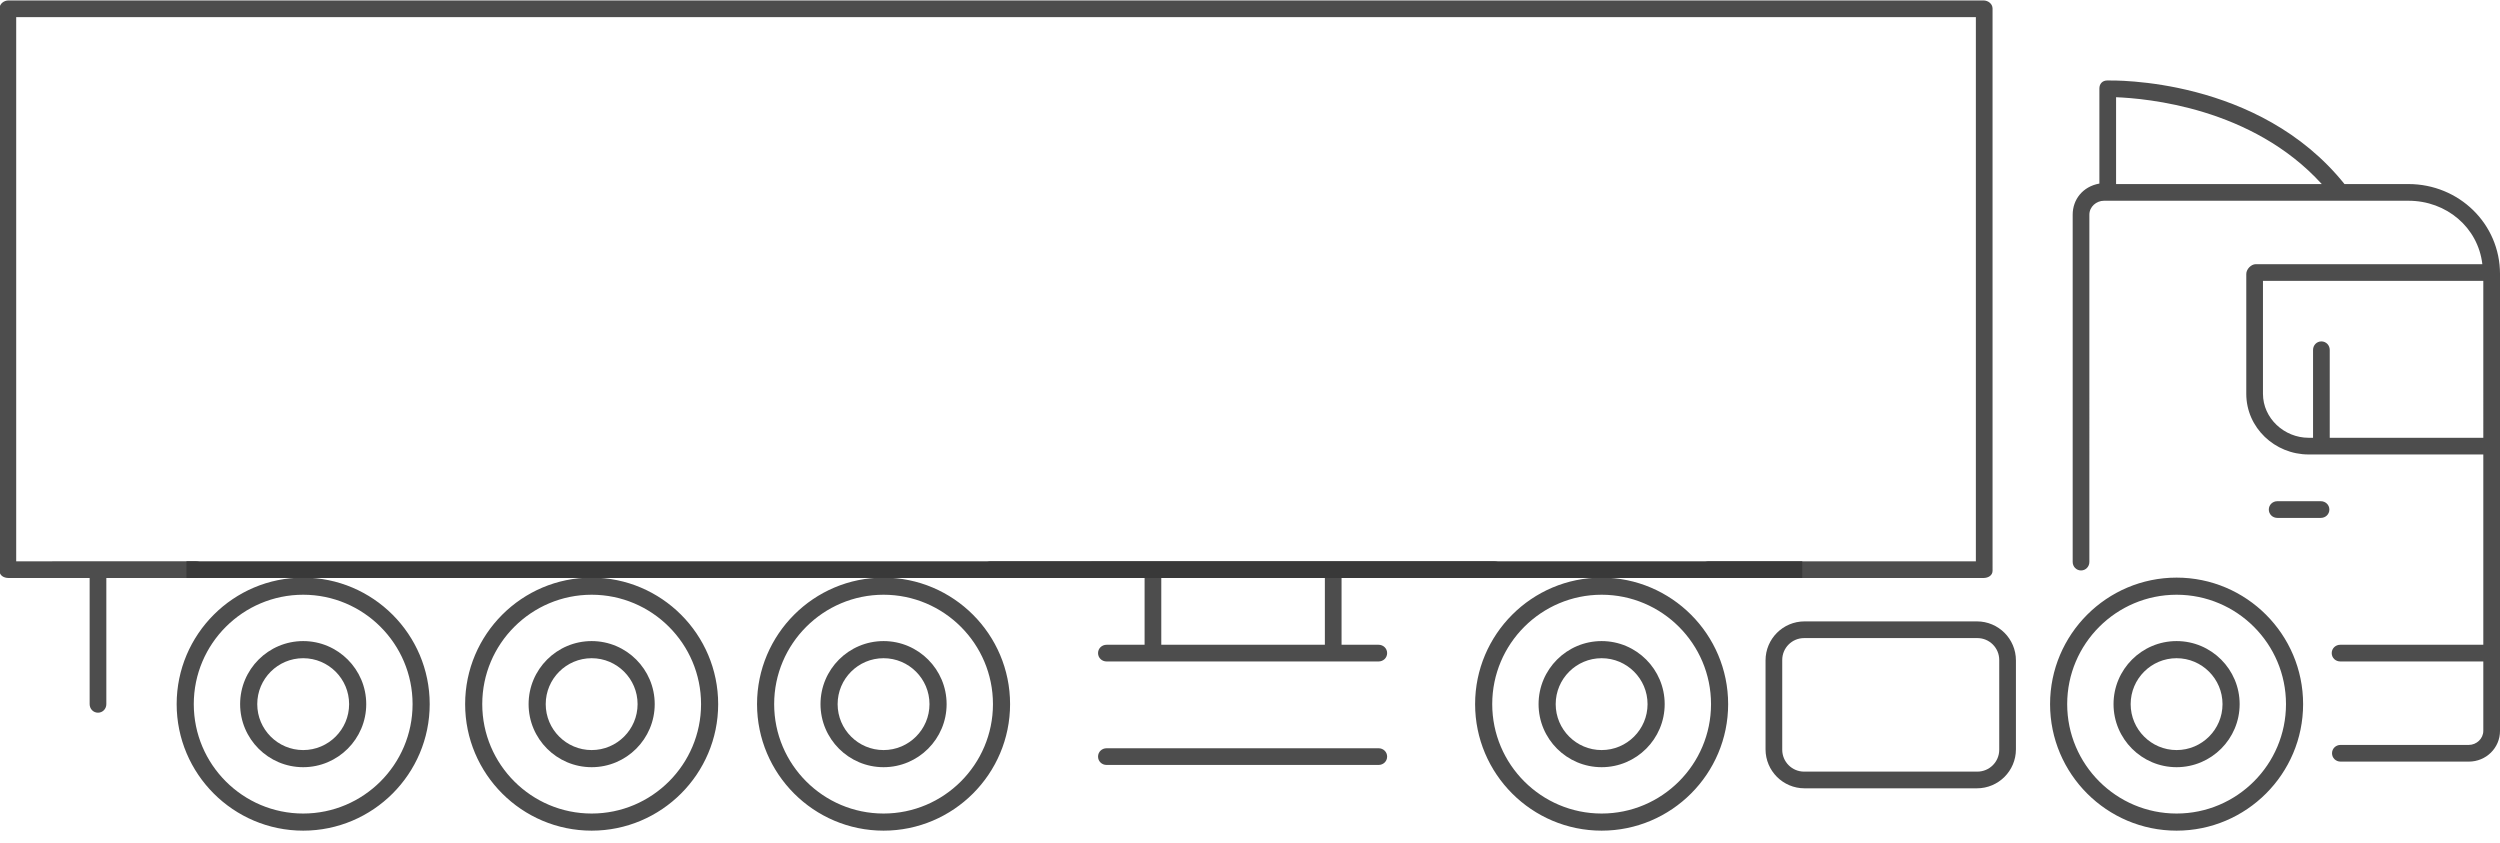 <svg xmlns="http://www.w3.org/2000/svg" xmlns:xlink="http://www.w3.org/1999/xlink" version="1.1" x="0px" y="0px" width="748.852px" height="252.632px" viewBox="0 0 748.852 252.632" enable-background="new 0 0 748.852 252.632" xml:space="preserve" class="our-trucks__item__icon svg replaced-svg">

<g id="Layer_2">
	<g>
		<path fill="#4D4D4D" d="M721.421,55.132H702.27c-25.656-32-69.236-31.054-71.125-31.024c-1.396,0.027-2.293,0.997-2.293,2.394    v28.482c-5,0.892-8,4.795-8,9.317V168.31c0,1.417,1.084,2.564,2.5,2.564s2.5-1.148,2.5-2.564V64.3    c0-2.375,2.097-4.168,4.383-4.168h91.187c11.422,0,20.854,8,22.14,19h-67.858c-1.416,0-2.851,1.512-2.851,2.929v35.912    c0,10.14,8.535,18.16,18.675,18.16h52.325v57h-42.844c-1.416,0-2.564,1.084-2.564,2.5c0,1.417,1.148,2.5,2.564,2.5h42.844v20.782    c0,2.326-2.021,4.218-4.346,4.218h-38.408c-1.416,0-2.564,1.084-2.564,2.5c0,1.417,1.148,2.5,2.564,2.5h38.408    c5.154,0,9.346-4.064,9.346-9.218V82.061C748.852,67.024,736.547,55.132,721.421,55.132z M633.852,55.132V29.119    c9,0.376,40.709,3.013,61.614,26.013H633.852z M743.852,131.132h-46v-26.305c0-1.417-1.084-2.564-2.5-2.564s-2.5,1.148-2.5,2.564    v26.305h-1.325c-7.312,0-13.675-5.849-13.675-13.16v-33.84h66V131.132z"></path>
		<path fill="#4D4D4D" d="M651.978,173.019c-20.896,0-37.898,17.001-37.898,37.898c0,20.897,17.002,37.898,37.898,37.898    c20.897,0,37.898-17.001,37.898-37.898C689.876,190.02,672.875,173.019,651.978,173.019z M651.978,243.687    c-18.068,0-32.77-14.7-32.77-32.769s14.701-32.77,32.77-32.77s32.77,14.7,32.77,32.77S670.046,243.687,651.978,243.687z"></path>
		<path fill="#4D4D4D" d="M651.978,192.03c-10.414,0-18.887,8.473-18.887,18.888s8.473,18.887,18.887,18.887    s18.887-8.473,18.887-18.887S662.392,192.03,651.978,192.03z M651.978,224.676c-7.586,0-13.758-6.172-13.758-13.758    c0-7.586,6.172-13.758,13.758-13.758s13.758,6.172,13.758,13.758C665.735,218.503,659.563,224.676,651.978,224.676z"></path>
		<path fill="#4D4D4D" d="M479.752,192.03c-10.414,0-18.887,8.473-18.887,18.888s8.473,18.887,18.887,18.887    s18.888-8.473,18.888-18.887S490.166,192.03,479.752,192.03z M479.752,224.676c-7.585,0-13.758-6.172-13.758-13.758    c0-7.586,6.173-13.758,13.758-13.758c7.586,0,13.758,6.172,13.758,13.758C493.51,218.503,487.338,224.676,479.752,224.676z"></path>
		<path fill="#4D4D4D" d="M479.752,173.019c-20.896,0-37.898,17.001-37.898,37.898c0,20.897,17.002,37.898,37.898,37.898    c20.897,0,37.898-17.001,37.898-37.898C517.65,190.02,500.649,173.019,479.752,173.019z M479.752,243.687    c-18.068,0-32.769-14.7-32.769-32.769s14.7-32.77,32.769-32.77c18.069,0,32.77,14.7,32.77,32.77S497.821,243.687,479.752,243.687z    "></path>
		<path fill="#4D4D4D" d="M695.177,150.132h-13.011c-1.416,0-2.564,1.083-2.564,2.5s1.148,2.5,2.564,2.5h13.011    c1.415,0,2.564-1.083,2.564-2.5S696.592,150.132,695.177,150.132z"></path>
		<path fill="#4D4D4D" d="M177.224,173.019c-20.896,0-37.897,17.001-37.897,37.898c0,20.897,17.001,37.898,37.897,37.898    c20.897,0,37.898-17.001,37.898-37.898C215.122,190.02,198.121,173.019,177.224,173.019z M177.224,243.687    c-18.068,0-32.769-14.7-32.769-32.769s14.7-32.77,32.769-32.77c18.069,0,32.77,14.7,32.77,32.77S195.293,243.687,177.224,243.687z    "></path>
		<path fill="#4D4D4D" d="M177.224,192.03c-10.413,0-18.887,8.473-18.887,18.888s8.474,18.887,18.887,18.887    c10.415,0,18.889-8.473,18.889-18.887S187.639,192.03,177.224,192.03z M177.224,224.676c-7.585,0-13.758-6.172-13.758-13.758    c0-7.586,6.173-13.758,13.758-13.758c7.587,0,13.759,6.172,13.759,13.758C190.982,218.503,184.811,224.676,177.224,224.676z"></path>
		<path fill="#4D4D4D" d="M264.662,173.019c-20.896,0-37.898,17.001-37.898,37.898c0,20.897,17.002,37.898,37.898,37.898    c20.897,0,37.898-17.001,37.898-37.898C302.561,190.02,285.56,173.019,264.662,173.019z M264.662,243.687    c-18.068,0-32.769-14.7-32.769-32.769s14.7-32.77,32.769-32.77s32.77,14.7,32.77,32.77S282.73,243.687,264.662,243.687z"></path>
		<path fill="#4D4D4D" d="M264.662,192.03c-10.415,0-18.888,8.473-18.888,18.888s8.473,18.887,18.888,18.887    c10.414,0,18.887-8.473,18.887-18.887S275.076,192.03,264.662,192.03z M264.662,224.676c-7.587,0-13.759-6.172-13.759-13.758    c0-7.586,6.172-13.758,13.759-13.758c7.586,0,13.758,6.172,13.758,13.758C278.42,218.503,272.248,224.676,264.662,224.676z"></path>
		<path fill="#4D4D4D" d="M90.815,173.019c-20.897,0-37.898,17.001-37.898,37.898c0,20.897,17.001,37.898,37.898,37.898    c20.896,0,37.898-17.001,37.898-37.898C128.714,190.02,111.712,173.019,90.815,173.019z M90.815,243.687    c-18.069,0-32.77-14.7-32.77-32.769s14.7-32.77,32.77-32.77c18.068,0,32.769,14.7,32.769,32.77S108.884,243.687,90.815,243.687z"></path>
		<path fill="#4D4D4D" d="M90.815,192.03c-10.414,0-18.887,8.473-18.887,18.888s8.473,18.887,18.887,18.887    c10.415,0,18.888-8.473,18.888-18.887S101.23,192.03,90.815,192.03z M90.815,224.676c-7.586,0-13.758-6.172-13.758-13.758    c0-7.586,6.172-13.758,13.758-13.758c7.587,0,13.759,6.172,13.759,13.758C104.574,218.503,98.402,224.676,90.815,224.676z"></path>
		<path fill="#4D4D4D" d="M603.852,197.815c0-6.453-5.23-11.683-11.683-11.683h-51.635c-6.452,0-11.683,5.23-11.683,11.683v26.634    c0,6.453,5.23,11.683,11.683,11.683h51.635c6.452,0,11.683-5.23,11.683-11.683V197.815z M598.852,224.578    c0,3.62-2.935,6.554-6.554,6.554h-51.893c-3.619,0-6.554-2.934-6.554-6.554v-26.893c0-3.62,2.935-6.554,6.554-6.554h51.893    c3.619,0,6.554,2.934,6.554,6.554V224.578z"></path>
		<path fill="#4D4D4D" d="M61.269,170.632c0-1.417-1.148-2.5-2.564-2.5H4.852v-7l0,0v-106l0,0v-50h587v50l0,0v106l0,0v7h-79.986    c-1.416,0-2.564,1.083-2.564,2.5c0,1.416,1.148,2.5,2.564,2.5h82.254c1.416,0,2.732-0.752,2.732-2.168V2.565    c0-1.417-1.316-2.433-2.732-2.433H2.564c-1.416,0-2.713,1.017-2.713,2.433v168.399c0,1.416,1.297,2.168,2.713,2.168h24.287v37.786    c0,1.417,1.084,2.564,2.5,2.564s2.5-1.148,2.5-2.564v-37.786h26.853C60.12,173.132,61.269,172.048,61.269,170.632z"></path>
		<path fill="#4D4D4D" d="M412.939,193.132h-11.088v-20h45.789c1.416,0,2.564-1.084,2.564-2.5c0-1.417-1.148-2.5-2.564-2.5H296.773    c-1.416,0-2.564,1.083-2.564,2.5c0,1.416,1.148,2.5,2.564,2.5h46.078v20h-11.378c-1.415,0-2.564,1.084-2.564,2.5    s1.149,2.5,2.564,2.5h81.466c1.416,0,2.564-1.084,2.564-2.5S414.355,193.132,412.939,193.132z M396.852,193.132h-49v-20h49    V193.132z"></path>
		<path fill="#4D4D4D" d="M412.939,224.132h-81.466c-1.415,0-2.564,1.083-2.564,2.5s1.149,2.5,2.564,2.5h81.466    c1.416,0,2.564-1.083,2.564-2.5S414.355,224.132,412.939,224.132z"></path>
	</g>
	<rect x="55.852" y="168.132" fill="#393939" width="484" height="5"></rect>
</g>
</svg>